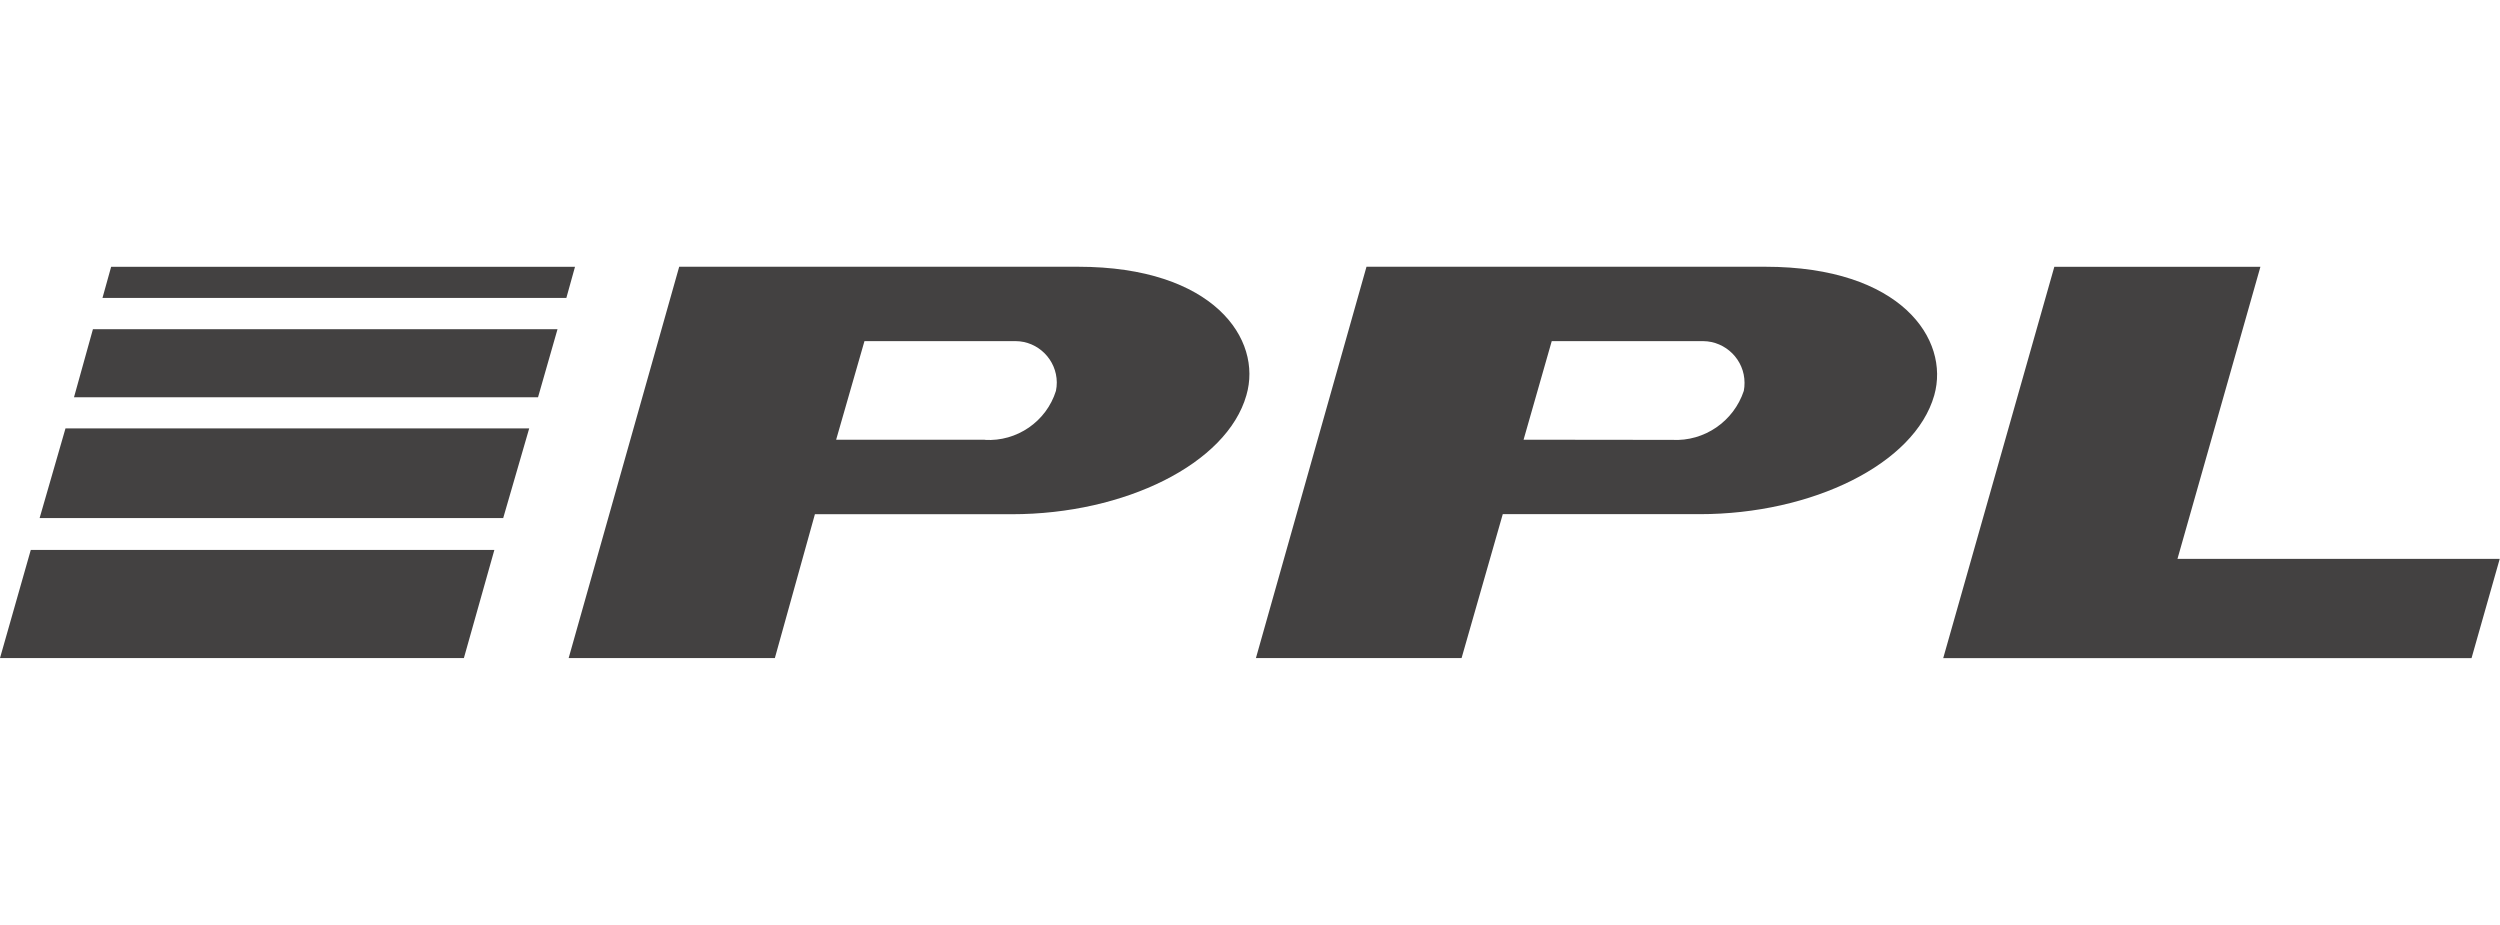 <?xml version="1.0" encoding="UTF-8" standalone="no"?><!DOCTYPE svg PUBLIC "-//W3C//DTD SVG 1.1//EN" "http://www.w3.org/Graphics/SVG/1.1/DTD/svg11.dtd"><svg width="100%" height="100%" viewBox="0 0 173 64" version="1.1" xmlns="http://www.w3.org/2000/svg" xmlns:xlink="http://www.w3.org/1999/xlink" xml:space="preserve" xmlns:serif="http://www.serif.com/" style="fill-rule:evenodd;clip-rule:evenodd;stroke-linejoin:round;stroke-miterlimit:2;"><path d="M150.681,38.674l22.3,0l-1.95,6.867l-36.56,0l7.689,-27.08l14.261,0l-5.74,20.213Zm-116.471,-0.619l-2.109,7.482l-32.101,0l2.13,-7.482l32.08,0Zm19.41,7.482l-14.269,0l7.649,-27.078l27.601,0c9.39,0 12.779,5.024 11.649,8.891c-1.349,4.75 -8.429,8.234 -16.219,8.234l-13.64,0l-2.771,9.953Zm47.521,0l-14.231,0l7.651,-27.078l27.599,0c9.39,0 12.781,5.024 11.691,8.891c-1.351,4.771 -8.471,8.23 -16.221,8.23l-13.639,0l-2.85,9.957Zm-66.32,-9.687l-32.08,0l1.79,-6.203l32.089,0l-1.799,6.203Zm33.33,-5.41c2.219,0.132 4.259,-1.274 4.92,-3.391c0.04,-0.193 0.059,-0.391 0.059,-0.588c-0.01,-1.564 -1.289,-2.848 -2.849,-2.855c-0.09,-0.006 -0.17,-0.006 -0.26,0l-10.2,0l-1.96,6.822l10.29,0l0,0.012Zm47.57,0c2.22,0.117 4.25,-1.28 4.95,-3.391c0.039,-0.186 0.05,-0.375 0.05,-0.564c0,-1.575 -1.29,-2.87 -2.87,-2.879l-10.471,0l-1.949,6.822l10.29,0.012Zm-77.141,-7.661l-1.349,4.713l-32.111,0l1.311,-4.713l32.149,0Zm0.611,-2.162l-32.1,0l0.6,-2.156l32.099,0l-0.599,2.156Z" style="fill:#434141;"/><rect x="-0" y="0" width="172.981" height="64" style="fill:none;"/></svg>
